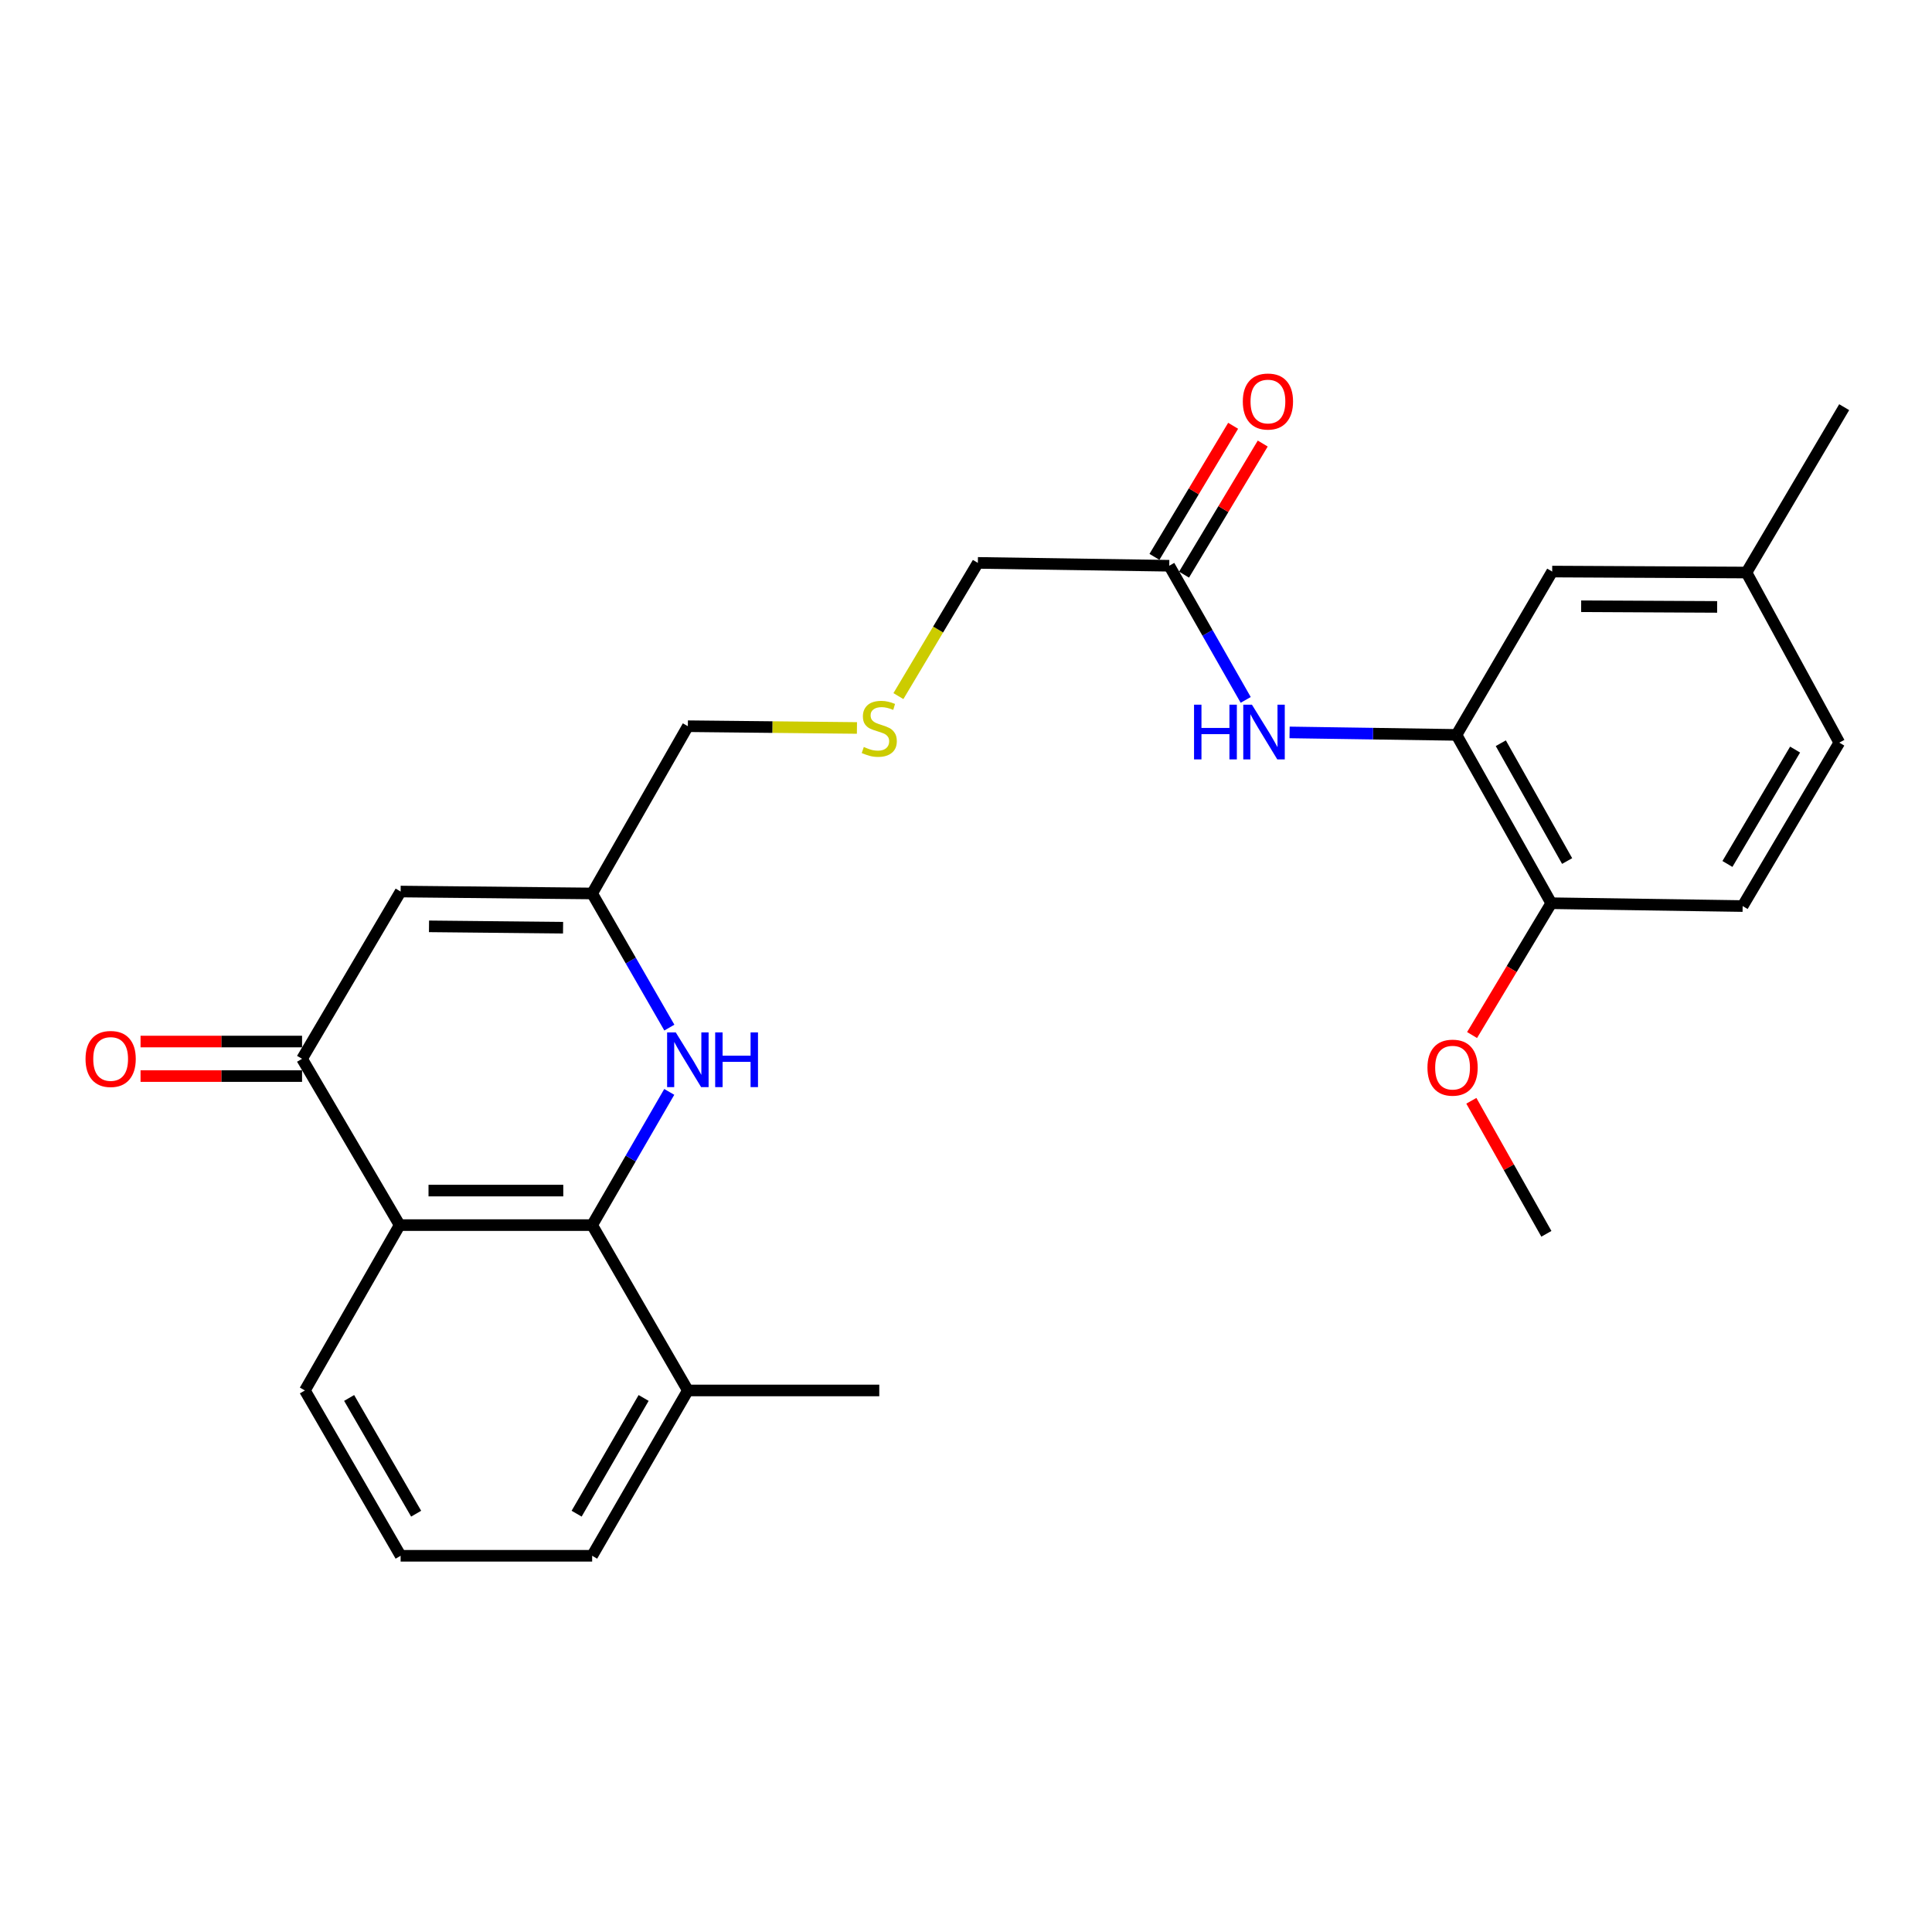 <?xml version='1.0' encoding='iso-8859-1'?>
<svg version='1.1' baseProfile='full'
              xmlns='http://www.w3.org/2000/svg'
                      xmlns:rdkit='http://www.rdkit.org/xml'
                      xmlns:xlink='http://www.w3.org/1999/xlink'
                  xml:space='preserve'
width='1000px' height='1000px' viewBox='0 0 1000 1000'>
<!-- END OF HEADER -->
<rect style='opacity:1.0;fill:#FFFFFF;stroke:none' width='1000' height='1000' x='0' y='0'> </rect>
<path class='bond-0' d='M 306.497,634.114 L 206.856,634.114' style='fill:none;fill-rule:evenodd;stroke:#000000;stroke-width:6px;stroke-linecap:butt;stroke-linejoin:miter;stroke-opacity:1' />
<path class='bond-0' d='M 291.551,616.245 L 221.802,616.245' style='fill:none;fill-rule:evenodd;stroke:#000000;stroke-width:6px;stroke-linecap:butt;stroke-linejoin:miter;stroke-opacity:1' />
<path class='bond-2' d='M 306.497,634.114 L 326.452,599.639' style='fill:none;fill-rule:evenodd;stroke:#000000;stroke-width:6px;stroke-linecap:butt;stroke-linejoin:miter;stroke-opacity:1' />
<path class='bond-2' d='M 326.452,599.639 L 346.408,565.163' style='fill:none;fill-rule:evenodd;stroke:#0000FF;stroke-width:6px;stroke-linecap:butt;stroke-linejoin:miter;stroke-opacity:1' />
<path class='bond-10' d='M 306.497,634.114 L 356.035,719.698' style='fill:none;fill-rule:evenodd;stroke:#000000;stroke-width:6px;stroke-linecap:butt;stroke-linejoin:miter;stroke-opacity:1' />
<path class='bond-1' d='M 206.856,634.114 L 156.346,548.034' style='fill:none;fill-rule:evenodd;stroke:#000000;stroke-width:6px;stroke-linecap:butt;stroke-linejoin:miter;stroke-opacity:1' />
<path class='bond-17' d='M 206.856,634.114 L 157.815,719.698' style='fill:none;fill-rule:evenodd;stroke:#000000;stroke-width:6px;stroke-linecap:butt;stroke-linejoin:miter;stroke-opacity:1' />
<path class='bond-9' d='M 156.346,539.1 L 114.547,539.1' style='fill:none;fill-rule:evenodd;stroke:#000000;stroke-width:6px;stroke-linecap:butt;stroke-linejoin:miter;stroke-opacity:1' />
<path class='bond-9' d='M 114.547,539.1 L 72.748,539.1' style='fill:none;fill-rule:evenodd;stroke:#FF0000;stroke-width:6px;stroke-linecap:butt;stroke-linejoin:miter;stroke-opacity:1' />
<path class='bond-9' d='M 156.346,556.969 L 114.547,556.969' style='fill:none;fill-rule:evenodd;stroke:#000000;stroke-width:6px;stroke-linecap:butt;stroke-linejoin:miter;stroke-opacity:1' />
<path class='bond-9' d='M 114.547,556.969 L 72.748,556.969' style='fill:none;fill-rule:evenodd;stroke:#FF0000;stroke-width:6px;stroke-linecap:butt;stroke-linejoin:miter;stroke-opacity:1' />
<path class='bond-27' d='M 156.346,548.034 L 207.363,461.458' style='fill:none;fill-rule:evenodd;stroke:#000000;stroke-width:6px;stroke-linecap:butt;stroke-linejoin:miter;stroke-opacity:1' />
<path class='bond-4' d='M 346.456,531.888 L 326.477,497.174' style='fill:none;fill-rule:evenodd;stroke:#0000FF;stroke-width:6px;stroke-linecap:butt;stroke-linejoin:miter;stroke-opacity:1' />
<path class='bond-4' d='M 326.477,497.174 L 306.497,462.46' style='fill:none;fill-rule:evenodd;stroke:#000000;stroke-width:6px;stroke-linecap:butt;stroke-linejoin:miter;stroke-opacity:1' />
<path class='bond-3' d='M 207.363,461.458 L 306.497,462.46' style='fill:none;fill-rule:evenodd;stroke:#000000;stroke-width:6px;stroke-linecap:butt;stroke-linejoin:miter;stroke-opacity:1' />
<path class='bond-3' d='M 222.052,479.476 L 291.446,480.178' style='fill:none;fill-rule:evenodd;stroke:#000000;stroke-width:6px;stroke-linecap:butt;stroke-linejoin:miter;stroke-opacity:1' />
<path class='bond-16' d='M 306.497,462.46 L 356.035,375.884' style='fill:none;fill-rule:evenodd;stroke:#000000;stroke-width:6px;stroke-linecap:butt;stroke-linejoin:miter;stroke-opacity:1' />
<path class='bond-5' d='M 753.884,380.381 L 710.684,379.739' style='fill:none;fill-rule:evenodd;stroke:#000000;stroke-width:6px;stroke-linecap:butt;stroke-linejoin:miter;stroke-opacity:1' />
<path class='bond-5' d='M 710.684,379.739 L 667.484,379.098' style='fill:none;fill-rule:evenodd;stroke:#0000FF;stroke-width:6px;stroke-linecap:butt;stroke-linejoin:miter;stroke-opacity:1' />
<path class='bond-8' d='M 753.884,380.381 L 802.925,467.503' style='fill:none;fill-rule:evenodd;stroke:#000000;stroke-width:6px;stroke-linecap:butt;stroke-linejoin:miter;stroke-opacity:1' />
<path class='bond-8' d='M 776.812,384.684 L 811.14,445.67' style='fill:none;fill-rule:evenodd;stroke:#000000;stroke-width:6px;stroke-linecap:butt;stroke-linejoin:miter;stroke-opacity:1' />
<path class='bond-11' d='M 753.884,380.381 L 803.411,295.839' style='fill:none;fill-rule:evenodd;stroke:#000000;stroke-width:6px;stroke-linecap:butt;stroke-linejoin:miter;stroke-opacity:1' />
<path class='bond-6' d='M 644.772,362.265 L 624.987,327.548' style='fill:none;fill-rule:evenodd;stroke:#0000FF;stroke-width:6px;stroke-linecap:butt;stroke-linejoin:miter;stroke-opacity:1' />
<path class='bond-6' d='M 624.987,327.548 L 605.202,292.831' style='fill:none;fill-rule:evenodd;stroke:#000000;stroke-width:6px;stroke-linecap:butt;stroke-linejoin:miter;stroke-opacity:1' />
<path class='bond-7' d='M 605.202,292.831 L 506.136,291.352' style='fill:none;fill-rule:evenodd;stroke:#000000;stroke-width:6px;stroke-linecap:butt;stroke-linejoin:miter;stroke-opacity:1' />
<path class='bond-12' d='M 612.862,297.43 L 633.225,263.507' style='fill:none;fill-rule:evenodd;stroke:#000000;stroke-width:6px;stroke-linecap:butt;stroke-linejoin:miter;stroke-opacity:1' />
<path class='bond-12' d='M 633.225,263.507 L 653.589,229.583' style='fill:none;fill-rule:evenodd;stroke:#FF0000;stroke-width:6px;stroke-linecap:butt;stroke-linejoin:miter;stroke-opacity:1' />
<path class='bond-12' d='M 597.541,288.233 L 617.905,254.31' style='fill:none;fill-rule:evenodd;stroke:#000000;stroke-width:6px;stroke-linecap:butt;stroke-linejoin:miter;stroke-opacity:1' />
<path class='bond-12' d='M 617.905,254.31 L 638.268,220.387' style='fill:none;fill-rule:evenodd;stroke:#FF0000;stroke-width:6px;stroke-linecap:butt;stroke-linejoin:miter;stroke-opacity:1' />
<path class='bond-13' d='M 802.925,467.503 L 901.99,468.973' style='fill:none;fill-rule:evenodd;stroke:#000000;stroke-width:6px;stroke-linecap:butt;stroke-linejoin:miter;stroke-opacity:1' />
<path class='bond-19' d='M 802.925,467.503 L 782.433,501.617' style='fill:none;fill-rule:evenodd;stroke:#000000;stroke-width:6px;stroke-linecap:butt;stroke-linejoin:miter;stroke-opacity:1' />
<path class='bond-19' d='M 782.433,501.617 L 761.94,535.732' style='fill:none;fill-rule:evenodd;stroke:#FF0000;stroke-width:6px;stroke-linecap:butt;stroke-linejoin:miter;stroke-opacity:1' />
<path class='bond-22' d='M 356.035,719.698 L 306.497,805.272' style='fill:none;fill-rule:evenodd;stroke:#000000;stroke-width:6px;stroke-linecap:butt;stroke-linejoin:miter;stroke-opacity:1' />
<path class='bond-22' d='M 333.139,723.582 L 298.463,783.483' style='fill:none;fill-rule:evenodd;stroke:#000000;stroke-width:6px;stroke-linecap:butt;stroke-linejoin:miter;stroke-opacity:1' />
<path class='bond-23' d='M 356.035,719.698 L 455.11,719.698' style='fill:none;fill-rule:evenodd;stroke:#000000;stroke-width:6px;stroke-linecap:butt;stroke-linejoin:miter;stroke-opacity:1' />
<path class='bond-15' d='M 803.411,295.839 L 903.966,296.346' style='fill:none;fill-rule:evenodd;stroke:#000000;stroke-width:6px;stroke-linecap:butt;stroke-linejoin:miter;stroke-opacity:1' />
<path class='bond-15' d='M 818.404,313.784 L 888.792,314.139' style='fill:none;fill-rule:evenodd;stroke:#000000;stroke-width:6px;stroke-linecap:butt;stroke-linejoin:miter;stroke-opacity:1' />
<path class='bond-28' d='M 901.99,468.973 L 952.024,384.392' style='fill:none;fill-rule:evenodd;stroke:#000000;stroke-width:6px;stroke-linecap:butt;stroke-linejoin:miter;stroke-opacity:1' />
<path class='bond-28' d='M 894.115,447.188 L 929.139,387.981' style='fill:none;fill-rule:evenodd;stroke:#000000;stroke-width:6px;stroke-linecap:butt;stroke-linejoin:miter;stroke-opacity:1' />
<path class='bond-14' d='M 443.553,376.796 L 399.794,376.34' style='fill:none;fill-rule:evenodd;stroke:#CCCC00;stroke-width:6px;stroke-linecap:butt;stroke-linejoin:miter;stroke-opacity:1' />
<path class='bond-14' d='M 399.794,376.34 L 356.035,375.884' style='fill:none;fill-rule:evenodd;stroke:#000000;stroke-width:6px;stroke-linecap:butt;stroke-linejoin:miter;stroke-opacity:1' />
<path class='bond-20' d='M 465.016,360.306 L 485.576,325.829' style='fill:none;fill-rule:evenodd;stroke:#CCCC00;stroke-width:6px;stroke-linecap:butt;stroke-linejoin:miter;stroke-opacity:1' />
<path class='bond-20' d='M 485.576,325.829 L 506.136,291.352' style='fill:none;fill-rule:evenodd;stroke:#000000;stroke-width:6px;stroke-linecap:butt;stroke-linejoin:miter;stroke-opacity:1' />
<path class='bond-18' d='M 903.966,296.346 L 952.024,384.392' style='fill:none;fill-rule:evenodd;stroke:#000000;stroke-width:6px;stroke-linecap:butt;stroke-linejoin:miter;stroke-opacity:1' />
<path class='bond-24' d='M 903.966,296.346 L 954.545,210.752' style='fill:none;fill-rule:evenodd;stroke:#000000;stroke-width:6px;stroke-linecap:butt;stroke-linejoin:miter;stroke-opacity:1' />
<path class='bond-26' d='M 157.815,719.698 L 207.363,805.272' style='fill:none;fill-rule:evenodd;stroke:#000000;stroke-width:6px;stroke-linecap:butt;stroke-linejoin:miter;stroke-opacity:1' />
<path class='bond-26' d='M 180.711,723.58 L 215.395,783.482' style='fill:none;fill-rule:evenodd;stroke:#000000;stroke-width:6px;stroke-linecap:butt;stroke-linejoin:miter;stroke-opacity:1' />
<path class='bond-25' d='M 761.567,569.762 L 780.985,604.192' style='fill:none;fill-rule:evenodd;stroke:#FF0000;stroke-width:6px;stroke-linecap:butt;stroke-linejoin:miter;stroke-opacity:1' />
<path class='bond-25' d='M 780.985,604.192 L 800.403,638.621' style='fill:none;fill-rule:evenodd;stroke:#000000;stroke-width:6px;stroke-linecap:butt;stroke-linejoin:miter;stroke-opacity:1' />
<path class='bond-21' d='M 207.363,805.272 L 306.497,805.272' style='fill:none;fill-rule:evenodd;stroke:#000000;stroke-width:6px;stroke-linecap:butt;stroke-linejoin:miter;stroke-opacity:1' />
<path  class='atom-3' d='M 349.775 534.371
L 359.055 549.371
Q 359.975 550.851, 361.455 553.531
Q 362.935 556.211, 363.015 556.371
L 363.015 534.371
L 366.775 534.371
L 366.775 562.691
L 362.895 562.691
L 352.935 546.291
Q 351.775 544.371, 350.535 542.171
Q 349.335 539.971, 348.975 539.291
L 348.975 562.691
L 345.295 562.691
L 345.295 534.371
L 349.775 534.371
' fill='#0000FF'/>
<path  class='atom-3' d='M 370.175 534.371
L 374.015 534.371
L 374.015 546.411
L 388.495 546.411
L 388.495 534.371
L 392.335 534.371
L 392.335 562.691
L 388.495 562.691
L 388.495 549.611
L 374.015 549.611
L 374.015 562.691
L 370.175 562.691
L 370.175 534.371
' fill='#0000FF'/>
<path  class='atom-7' d='M 618.033 364.742
L 621.873 364.742
L 621.873 376.782
L 636.353 376.782
L 636.353 364.742
L 640.193 364.742
L 640.193 393.062
L 636.353 393.062
L 636.353 379.982
L 621.873 379.982
L 621.873 393.062
L 618.033 393.062
L 618.033 364.742
' fill='#0000FF'/>
<path  class='atom-7' d='M 647.993 364.742
L 657.273 379.742
Q 658.193 381.222, 659.673 383.902
Q 661.153 386.582, 661.233 386.742
L 661.233 364.742
L 664.993 364.742
L 664.993 393.062
L 661.113 393.062
L 651.153 376.662
Q 649.993 374.742, 648.753 372.542
Q 647.553 370.342, 647.193 369.662
L 647.193 393.062
L 643.513 393.062
L 643.513 364.742
L 647.993 364.742
' fill='#0000FF'/>
<path  class='atom-10' d='M 44.271 548.114
Q 44.271 541.314, 47.631 537.514
Q 50.991 533.714, 57.271 533.714
Q 63.551 533.714, 66.911 537.514
Q 70.271 541.314, 70.271 548.114
Q 70.271 554.994, 66.871 558.914
Q 63.471 562.794, 57.271 562.794
Q 51.031 562.794, 47.631 558.914
Q 44.271 555.034, 44.271 548.114
M 57.271 559.594
Q 61.591 559.594, 63.911 556.714
Q 66.271 553.794, 66.271 548.114
Q 66.271 542.554, 63.911 539.754
Q 61.591 536.914, 57.271 536.914
Q 52.951 536.914, 50.591 539.714
Q 48.271 542.514, 48.271 548.114
Q 48.271 553.834, 50.591 556.714
Q 52.951 559.594, 57.271 559.594
' fill='#FF0000'/>
<path  class='atom-13' d='M 643.278 207.824
Q 643.278 201.024, 646.638 197.224
Q 649.998 193.424, 656.278 193.424
Q 662.558 193.424, 665.918 197.224
Q 669.278 201.024, 669.278 207.824
Q 669.278 214.704, 665.878 218.624
Q 662.478 222.504, 656.278 222.504
Q 650.038 222.504, 646.638 218.624
Q 643.278 214.744, 643.278 207.824
M 656.278 219.304
Q 660.598 219.304, 662.918 216.424
Q 665.278 213.504, 665.278 207.824
Q 665.278 202.264, 662.918 199.464
Q 660.598 196.624, 656.278 196.624
Q 651.958 196.624, 649.598 199.424
Q 647.278 202.224, 647.278 207.824
Q 647.278 213.544, 649.598 216.424
Q 651.958 219.304, 656.278 219.304
' fill='#FF0000'/>
<path  class='atom-15' d='M 447.11 386.636
Q 447.43 386.756, 448.75 387.316
Q 450.07 387.876, 451.51 388.236
Q 452.99 388.556, 454.43 388.556
Q 457.11 388.556, 458.67 387.276
Q 460.23 385.956, 460.23 383.676
Q 460.23 382.116, 459.43 381.156
Q 458.67 380.196, 457.47 379.676
Q 456.27 379.156, 454.27 378.556
Q 451.75 377.796, 450.23 377.076
Q 448.75 376.356, 447.67 374.836
Q 446.63 373.316, 446.63 370.756
Q 446.63 367.196, 449.03 364.996
Q 451.47 362.796, 456.27 362.796
Q 459.55 362.796, 463.27 364.356
L 462.35 367.436
Q 458.95 366.036, 456.39 366.036
Q 453.63 366.036, 452.11 367.196
Q 450.59 368.316, 450.63 370.276
Q 450.63 371.796, 451.39 372.716
Q 452.19 373.636, 453.31 374.156
Q 454.47 374.676, 456.39 375.276
Q 458.95 376.076, 460.47 376.876
Q 461.99 377.676, 463.07 379.316
Q 464.19 380.916, 464.19 383.676
Q 464.19 387.596, 461.55 389.716
Q 458.95 391.796, 454.59 391.796
Q 452.07 391.796, 450.15 391.236
Q 448.27 390.716, 446.03 389.796
L 447.11 386.636
' fill='#CCCC00'/>
<path  class='atom-20' d='M 738.849 552.611
Q 738.849 545.811, 742.209 542.011
Q 745.569 538.211, 751.849 538.211
Q 758.129 538.211, 761.489 542.011
Q 764.849 545.811, 764.849 552.611
Q 764.849 559.491, 761.449 563.411
Q 758.049 567.291, 751.849 567.291
Q 745.609 567.291, 742.209 563.411
Q 738.849 559.531, 738.849 552.611
M 751.849 564.091
Q 756.169 564.091, 758.489 561.211
Q 760.849 558.291, 760.849 552.611
Q 760.849 547.051, 758.489 544.251
Q 756.169 541.411, 751.849 541.411
Q 747.529 541.411, 745.169 544.211
Q 742.849 547.011, 742.849 552.611
Q 742.849 558.331, 745.169 561.211
Q 747.529 564.091, 751.849 564.091
' fill='#FF0000'/>
</svg>
